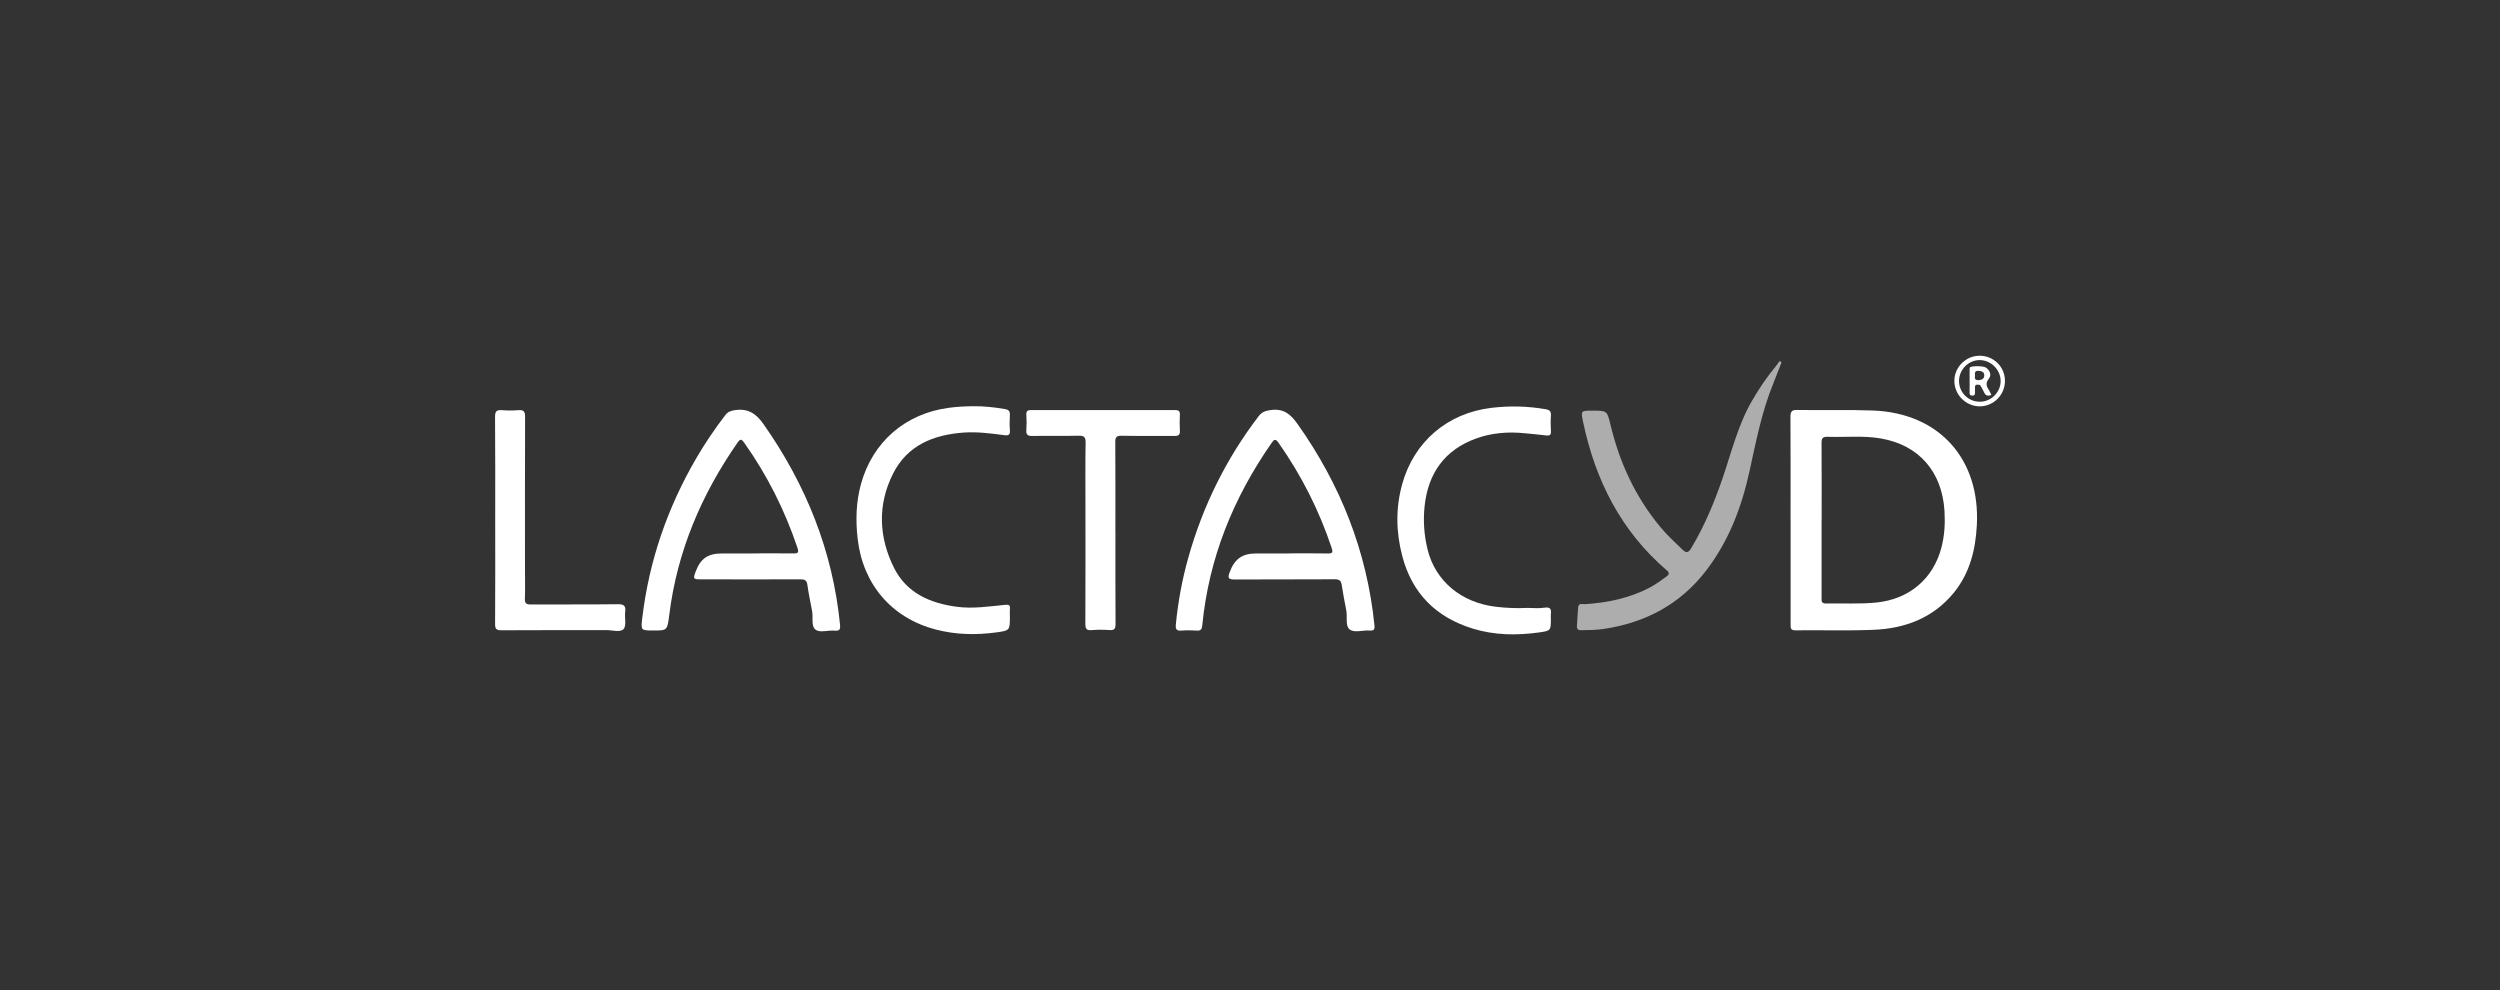 <svg width="202" height="80" viewBox="0 0 202 80" fill="none" xmlns="http://www.w3.org/2000/svg">
<rect x="0" y="0" width="202" height="80" fill="#333333" stroke="none"/>
<path d="M144.677 41.984C144.677 39.217 144.686 36.446 144.669 33.679C144.669 33.251 144.77 33.117 145.214 33.125C147.264 33.159 149.314 33.092 151.364 33.171C156.705 33.385 160.017 37.108 159.728 42.453C159.619 44.453 159.153 46.318 157.862 47.899C156.194 49.936 153.93 50.783 151.385 50.888C149.285 50.976 147.176 50.905 145.071 50.93C144.669 50.934 144.682 50.737 144.682 50.456C144.686 47.631 144.682 44.809 144.682 41.984H144.677ZM147.184 42.042C147.184 44.109 147.184 46.18 147.184 48.247C147.184 48.498 147.117 48.771 147.545 48.763C148.895 48.733 150.245 48.821 151.59 48.687C154.253 48.423 156.194 46.784 156.864 44.256C157.12 43.283 157.175 42.29 157.116 41.288C156.919 38.114 155.053 35.968 151.993 35.431C150.563 35.179 149.117 35.343 147.679 35.293C147.289 35.28 147.176 35.398 147.18 35.783C147.197 37.871 147.188 39.955 147.188 42.042H147.184Z" fill="white"/>
<path d="M104.13 44.713C105.182 44.713 106.234 44.7 107.291 44.721C107.672 44.73 107.714 44.625 107.601 44.281C106.586 41.233 105.153 38.403 103.304 35.775C103.056 35.423 102.947 35.498 102.738 35.8C99.644 40.24 97.674 45.107 97.145 50.515C97.112 50.838 97.04 50.976 96.697 50.951C96.294 50.922 95.883 50.917 95.477 50.951C95.087 50.984 94.969 50.863 95.007 50.465C95.187 48.624 95.519 46.813 96.022 45.035C97.195 40.873 99.074 37.062 101.702 33.624C101.962 33.285 102.247 33.192 102.662 33.134C103.685 32.987 104.264 33.44 104.826 34.236C108.301 39.137 110.447 44.528 111.055 50.519C111.093 50.892 110.988 50.972 110.657 50.947C110.108 50.905 109.42 51.16 109.043 50.85C108.682 50.553 108.884 49.84 108.779 49.32C108.64 48.633 108.519 47.945 108.41 47.253C108.355 46.901 108.2 46.8 107.831 46.805C105.136 46.826 102.436 46.805 99.74 46.822C99.237 46.822 99.195 46.675 99.35 46.255C99.74 45.178 100.357 44.721 101.476 44.721C102.365 44.721 103.249 44.721 104.138 44.721L104.13 44.713Z" fill="white"/>
<path d="M60.982 44.713C62.018 44.713 63.053 44.704 64.085 44.717C64.428 44.721 64.579 44.7 64.437 44.273C63.418 41.229 61.988 38.391 60.131 35.771C59.926 35.481 59.825 35.431 59.599 35.758C56.672 39.959 54.723 44.541 54.082 49.643C53.918 50.943 53.927 50.943 52.799 50.943C51.78 50.943 51.776 50.943 51.898 49.911C52.451 45.308 53.931 41.019 56.262 37.02C56.97 35.808 57.754 34.647 58.609 33.536C58.819 33.264 59.05 33.188 59.389 33.138C60.446 32.987 61.091 33.41 61.699 34.278C65.124 39.162 67.283 44.507 67.874 50.469C67.916 50.875 67.824 50.993 67.43 50.955C66.902 50.905 66.231 51.165 65.87 50.855C65.535 50.569 65.711 49.882 65.619 49.379C65.489 48.67 65.334 47.97 65.237 47.258C65.183 46.872 65.011 46.805 64.659 46.809C61.98 46.822 59.301 46.813 56.622 46.809C56.014 46.809 55.993 46.775 56.207 46.193C56.597 45.136 57.197 44.721 58.316 44.721C59.205 44.721 60.089 44.721 60.978 44.721C60.978 44.721 60.978 44.721 60.978 44.717L60.982 44.713Z" fill="white"/>
<path d="M143.948 29.277C143.717 29.872 143.491 30.467 143.252 31.058C142.342 33.31 141.885 35.678 141.369 38.035C140.732 40.961 139.688 43.728 137.835 46.13C135.739 48.842 132.943 50.314 129.589 50.817C128.981 50.909 128.378 50.909 127.77 50.922C127.506 50.926 127.397 50.825 127.418 50.565C127.451 50.071 127.468 49.572 127.514 49.077C127.548 48.691 127.87 48.83 128.08 48.817C129.899 48.696 131.656 48.335 133.291 47.48C133.781 47.22 134.23 46.893 134.674 46.566C134.892 46.402 134.884 46.26 134.674 46.084C130.981 42.91 128.91 38.818 127.921 34.123C127.719 33.18 127.715 33.18 128.671 33.18C129.845 33.18 129.853 33.18 130.126 34.312C130.855 37.372 132.142 40.16 134.163 42.592C134.708 43.245 135.333 43.824 135.945 44.411C136.23 44.688 136.41 44.692 136.641 44.306C137.71 42.524 138.506 40.625 139.177 38.663C139.906 36.538 140.426 34.337 141.571 32.367C142.137 31.39 142.766 30.459 143.487 29.591C143.6 29.453 143.696 29.306 143.801 29.164C143.851 29.206 143.902 29.243 143.952 29.285L143.948 29.277Z" fill="white" fill-opacity="0.6"/>
<path d="M78.657 32.823C79.508 32.815 80.351 32.907 81.189 33.05C81.525 33.104 81.613 33.243 81.596 33.557C81.575 33.964 81.567 34.37 81.6 34.773C81.629 35.142 81.483 35.205 81.156 35.163C80.057 35.02 78.955 34.873 77.844 34.953C75.408 35.133 73.308 35.984 72.155 38.278C70.889 40.797 71.002 43.413 72.243 45.895C73.253 47.907 75.135 48.737 77.299 49.027C78.619 49.203 79.915 48.997 81.219 48.871C81.512 48.842 81.629 48.884 81.6 49.194C81.579 49.396 81.6 49.601 81.6 49.802C81.596 50.934 81.6 50.947 80.502 51.098C78.858 51.32 77.219 51.286 75.609 50.867C72.037 49.936 69.706 47.19 69.296 43.514C69.128 42.03 69.17 40.567 69.564 39.124C70.499 35.708 73.153 33.414 76.674 32.949C77.336 32.861 77.999 32.828 78.661 32.823H78.657Z" fill="white"/>
<path d="M123.406 49.119C123.867 49.119 124.336 49.173 124.789 49.102C125.28 49.022 125.355 49.228 125.309 49.626C125.297 49.735 125.309 49.848 125.309 49.957C125.309 50.955 125.309 50.968 124.349 51.102C122.559 51.349 120.773 51.332 119.029 50.8C116.044 49.89 114.091 47.958 113.298 44.91C112.795 42.981 112.762 41.049 113.298 39.116C114.246 35.691 116.95 33.385 120.484 32.958C121.964 32.777 123.431 32.811 124.894 33.066C125.208 33.121 125.334 33.238 125.313 33.565C125.284 33.989 125.292 34.416 125.313 34.84C125.33 35.146 125.217 35.217 124.932 35.184C124.345 35.108 123.758 35.062 123.171 35.003C121.829 34.869 120.505 34.978 119.243 35.439C116.711 36.366 115.394 38.252 115.109 40.881C114.983 42.059 115.063 43.241 115.348 44.398C115.973 46.947 118.073 48.7 120.869 49.026C121.716 49.127 122.563 49.161 123.414 49.119H123.406Z" fill="white"/>
<path d="M90.127 43.103C90.127 45.539 90.119 47.979 90.136 50.414C90.136 50.8 90.043 50.938 89.645 50.909C89.167 50.876 88.681 50.871 88.207 50.913C87.78 50.951 87.696 50.8 87.696 50.393C87.713 47.199 87.704 44.004 87.704 40.81C87.704 39.129 87.687 37.448 87.717 35.771C87.725 35.297 87.578 35.192 87.126 35.205C85.889 35.238 84.648 35.2 83.411 35.226C83.013 35.234 82.9 35.104 82.929 34.727C82.959 34.324 82.954 33.913 82.929 33.507C82.912 33.209 83.03 33.134 83.311 33.134C87.193 33.142 91.071 33.142 94.953 33.134C95.238 33.134 95.347 33.222 95.334 33.515C95.313 33.939 95.309 34.366 95.334 34.79C95.355 35.138 95.225 35.23 94.894 35.226C93.473 35.209 92.047 35.238 90.626 35.209C90.194 35.2 90.111 35.339 90.115 35.741C90.132 38.198 90.123 40.655 90.123 43.111L90.127 43.103Z" fill="white"/>
<path d="M40.013 42.042C40.013 39.254 40.025 36.467 40 33.675C40 33.222 40.138 33.108 40.553 33.142C40.994 33.176 41.442 33.18 41.882 33.142C42.335 33.1 42.431 33.272 42.427 33.7C42.411 37.837 42.419 41.975 42.419 46.109C42.419 46.868 42.44 47.622 42.411 48.381C42.398 48.75 42.524 48.842 42.88 48.842C45.228 48.83 47.575 48.851 49.923 48.821C50.439 48.813 50.569 48.968 50.514 49.442C50.46 49.915 50.632 50.553 50.384 50.829C50.124 51.119 49.479 50.913 49.001 50.913C46.171 50.922 43.346 50.905 40.516 50.926C40.096 50.926 40 50.817 40.004 50.406C40.025 47.618 40.013 44.83 40.013 42.038V42.042Z" fill="white"/>
<path d="M159.937 28.744C161.073 28.736 161.991 29.625 162 30.757C162.012 31.884 161.111 32.815 159.988 32.832C158.872 32.849 157.929 31.926 157.912 30.807C157.896 29.692 158.814 28.753 159.937 28.744ZM159.958 32.463C160.88 32.467 161.656 31.696 161.652 30.778C161.648 29.889 160.893 29.122 160 29.096C159.086 29.071 158.302 29.834 158.29 30.761C158.277 31.692 159.023 32.455 159.958 32.459V32.463Z" fill="white"/>
<path d="M160.902 31.91C160.612 32.027 160.428 31.972 160.31 31.692C160.239 31.524 160.134 31.369 160.051 31.205C159.975 31.058 159.841 31.071 159.715 31.088C159.56 31.109 159.585 31.239 159.581 31.343C159.577 31.49 159.577 31.637 159.577 31.784C159.577 31.93 159.489 31.964 159.363 31.964C159.237 31.964 159.145 31.922 159.145 31.779C159.145 31.117 159.145 30.451 159.145 29.788C159.145 29.755 159.158 29.713 159.174 29.688C159.267 29.558 160.235 29.553 160.453 29.696C160.793 29.927 160.935 30.304 160.696 30.602C160.39 30.983 160.524 31.247 160.73 31.561C160.797 31.666 160.843 31.788 160.902 31.91ZM159.581 30.392C159.531 30.614 159.623 30.74 159.9 30.715C160.147 30.689 160.336 30.597 160.327 30.316C160.319 30.027 160.105 29.985 159.866 29.964C159.539 29.939 159.568 30.145 159.581 30.392Z" fill="white"/>
</svg>
